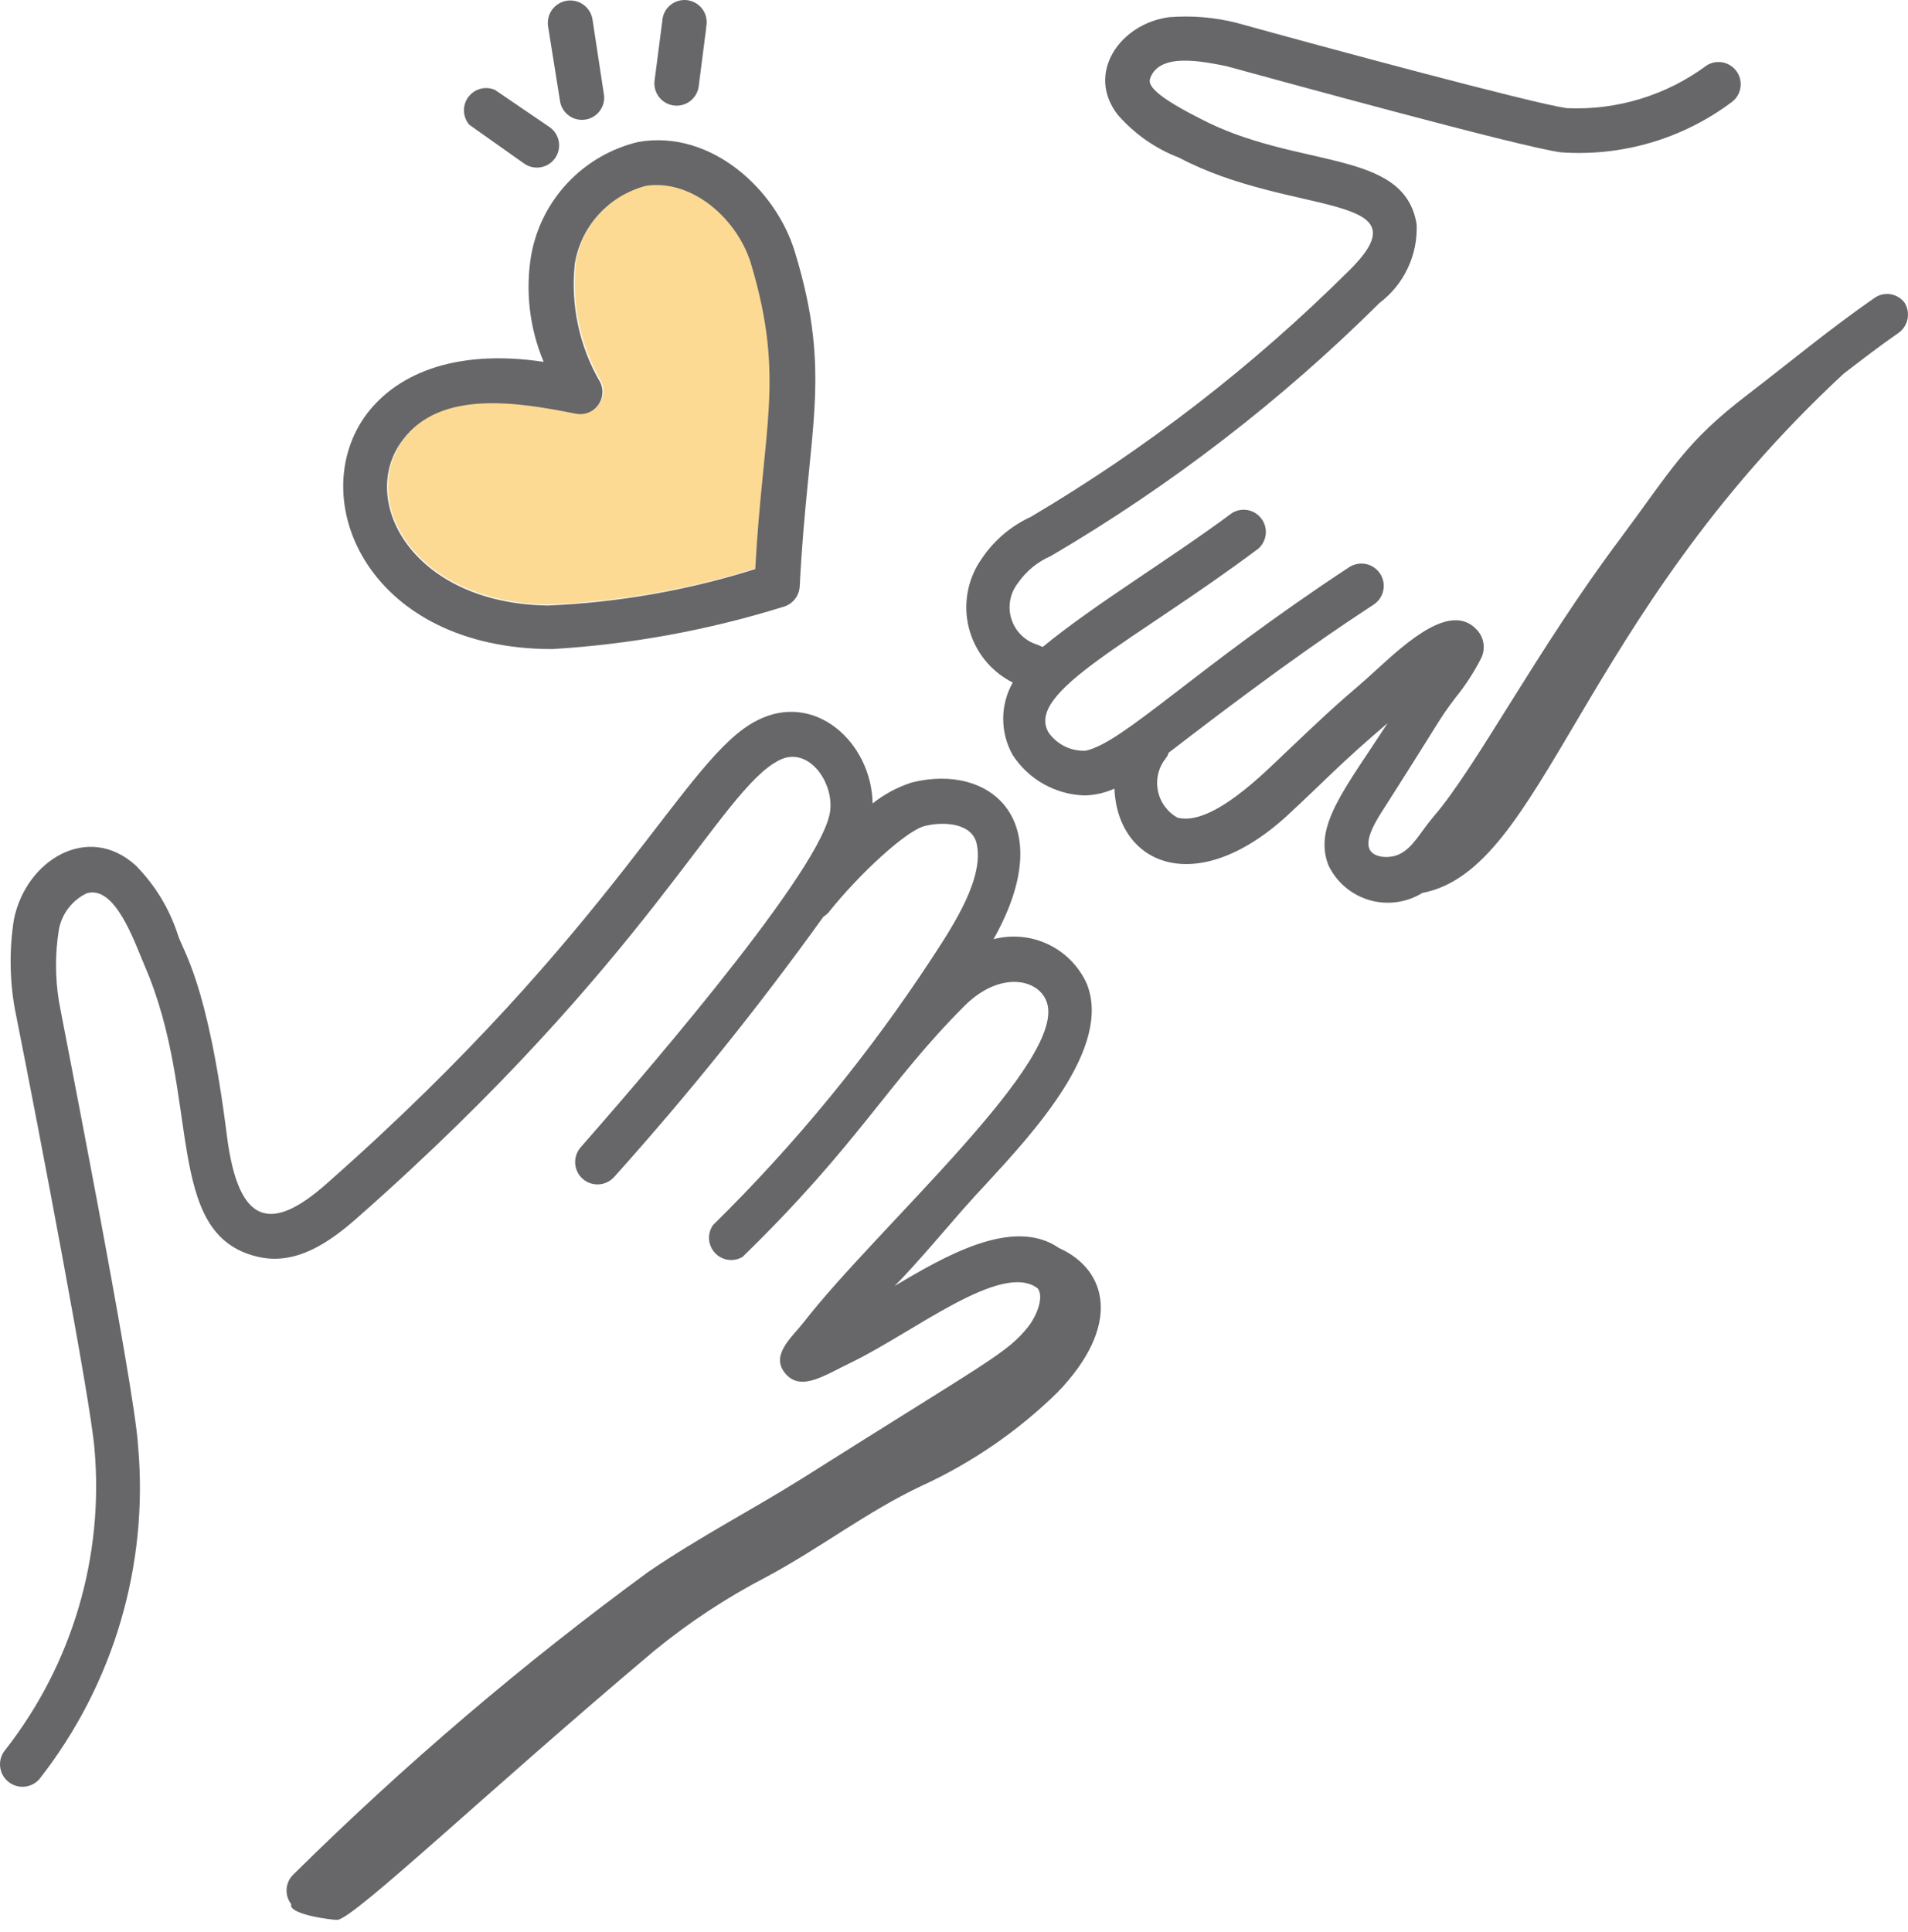 <svg width="80" height="81" viewBox="0 0 80 81" fill="none" xmlns="http://www.w3.org/2000/svg">
<path d="M31.556 11.12C32.985 15.841 32.028 17.841 31.705 23.817C28.886 24.706 25.962 25.22 23.008 25.346C17.28 25.259 15.032 20.935 16.92 18.413C18.511 16.263 21.803 16.835 24.189 17.307C24.358 17.34 24.533 17.325 24.695 17.265C24.857 17.204 24.998 17.099 25.104 16.963C25.21 16.826 25.275 16.663 25.294 16.491C25.312 16.319 25.282 16.146 25.207 15.99C24.33 14.49 23.955 12.748 24.139 11.02C24.267 10.246 24.617 9.525 25.146 8.945C25.675 8.365 26.361 7.951 27.121 7.753C29.047 7.492 30.985 9.231 31.556 11.12Z" fill="#FDDA93"/>
<path d="M43.967 30.712C44.142 30.959 44.375 31.157 44.647 31.29C44.918 31.422 45.218 31.484 45.52 31.47C47.098 31.135 50.105 28.029 56.566 23.779C56.773 23.643 57.027 23.594 57.27 23.644C57.514 23.694 57.727 23.839 57.864 24.047C58.001 24.254 58.049 24.508 57.999 24.751C57.949 24.995 57.804 25.208 57.597 25.345C56.354 26.165 54.043 27.668 48.999 31.557C48.975 31.644 48.933 31.724 48.875 31.793C48.726 31.983 48.619 32.202 48.563 32.436C48.507 32.67 48.502 32.914 48.55 33.151C48.597 33.387 48.695 33.61 48.837 33.805C48.979 33.999 49.161 34.161 49.372 34.278C50.813 34.651 53.037 32.365 53.869 31.582C56.752 28.836 56.354 29.321 57.671 28.116C58.988 26.91 60.852 25.208 61.933 26.413C62.085 26.579 62.18 26.789 62.205 27.012C62.229 27.236 62.182 27.461 62.07 27.656C61.78 28.215 61.434 28.744 61.038 29.234C60.268 30.253 60.628 29.818 57.907 34.079C57.622 34.527 57.261 35.173 57.41 35.57C57.559 35.968 58.243 36.005 58.653 35.819C59.249 35.545 59.535 34.899 60.131 34.204C61.896 32.154 64.48 27.184 67.922 22.599C70.108 19.667 70.63 18.561 73.301 16.523C75.066 15.169 76.718 13.79 78.619 12.473C78.816 12.345 79.054 12.296 79.285 12.338C79.516 12.38 79.722 12.508 79.862 12.697C79.983 12.896 80.026 13.134 79.982 13.363C79.939 13.593 79.811 13.798 79.626 13.939C78.818 14.498 78.06 15.082 77.302 15.666C66.145 26.003 64.753 36.453 59.634 37.434C59.304 37.637 58.935 37.769 58.551 37.819C58.167 37.87 57.776 37.84 57.404 37.73C57.033 37.619 56.688 37.432 56.394 37.18C56.1 36.928 55.862 36.616 55.696 36.266C55.062 34.626 56.392 33.073 58.181 30.315C56.143 32.054 55.634 32.651 53.944 34.216C50.13 37.682 46.862 36.241 46.725 33.061C46.334 33.237 45.912 33.334 45.483 33.346C44.88 33.33 44.291 33.167 43.765 32.873C43.239 32.579 42.793 32.161 42.464 31.657C42.201 31.192 42.063 30.668 42.063 30.135C42.063 29.601 42.201 29.077 42.464 28.613C42.011 28.386 41.613 28.065 41.296 27.671C40.979 27.277 40.75 26.819 40.625 26.329C40.5 25.839 40.482 25.328 40.572 24.83C40.662 24.332 40.858 23.859 41.147 23.444C41.659 22.67 42.378 22.054 43.222 21.667C48.07 18.798 52.544 15.338 56.541 11.367C59.945 8.025 54.155 9.106 49.434 6.609C48.442 6.228 47.558 5.61 46.862 4.807C45.52 3.08 46.949 0.993 49.024 0.72C49.971 0.645 50.923 0.725 51.844 0.956C55.373 1.937 64.269 4.335 65.685 4.534C67.797 4.632 69.879 3.996 71.574 2.732C71.779 2.61 72.022 2.57 72.255 2.621C72.487 2.673 72.692 2.811 72.825 3.009C72.959 3.206 73.012 3.447 72.973 3.682C72.935 3.917 72.808 4.129 72.618 4.273C70.558 5.821 68.007 6.571 65.437 6.385C63.648 6.137 53.422 3.316 51.409 2.77C50.341 2.558 48.651 2.223 48.241 3.242C48.154 3.453 48.055 3.826 50.291 4.956C54.379 7.118 58.877 6.199 59.398 9.404C59.425 10.038 59.297 10.668 59.026 11.241C58.756 11.815 58.351 12.314 57.845 12.697C53.715 16.797 49.086 20.361 44.066 23.307C43.504 23.55 43.022 23.946 42.675 24.45C42.512 24.66 42.403 24.905 42.356 25.166C42.309 25.427 42.326 25.695 42.406 25.948C42.485 26.201 42.624 26.43 42.812 26.617C42.999 26.805 43.23 26.944 43.483 27.022L43.719 27.122C45.856 25.357 49.036 23.456 51.658 21.506C51.856 21.384 52.093 21.342 52.322 21.386C52.55 21.43 52.754 21.559 52.892 21.746C53.031 21.933 53.095 22.165 53.071 22.396C53.047 22.628 52.938 22.842 52.764 22.997C47.545 26.91 42.961 28.998 43.967 30.712Z" fill="#676769"/>
<path d="M29.607 1.192L29.296 3.615C29.265 3.86 29.137 4.083 28.942 4.235C28.746 4.386 28.498 4.454 28.253 4.422C28.007 4.391 27.784 4.263 27.633 4.068C27.481 3.872 27.414 3.624 27.445 3.379L27.768 0.894C27.773 0.764 27.806 0.637 27.863 0.521C27.92 0.404 28.001 0.301 28.1 0.218C28.2 0.134 28.315 0.073 28.44 0.037C28.565 0.001 28.695 -0.009 28.824 0.008C28.952 0.026 29.076 0.07 29.186 0.138C29.297 0.205 29.392 0.296 29.466 0.402C29.54 0.509 29.59 0.63 29.614 0.757C29.639 0.885 29.636 1.016 29.607 1.142V1.192Z" fill="#676769"/>
<path d="M24.843 0.819L25.328 4C25.352 4.237 25.284 4.474 25.138 4.663C24.992 4.851 24.779 4.977 24.544 5.013C24.308 5.05 24.068 4.995 23.872 4.86C23.675 4.724 23.538 4.519 23.489 4.286L22.98 1.105C22.961 0.983 22.966 0.858 22.996 0.738C23.025 0.617 23.078 0.504 23.151 0.404C23.225 0.305 23.317 0.22 23.423 0.156C23.529 0.092 23.646 0.049 23.769 0.03C24.016 -0.007 24.268 0.054 24.469 0.202C24.671 0.35 24.805 0.572 24.843 0.819Z" fill="#676769"/>
<path d="M23.045 5.33C23.248 5.472 23.386 5.688 23.429 5.932C23.472 6.175 23.417 6.426 23.275 6.628C23.134 6.831 22.917 6.969 22.674 7.012C22.43 7.055 22.179 7 21.977 6.858L19.678 5.231C19.541 5.071 19.462 4.87 19.454 4.661C19.445 4.451 19.508 4.244 19.632 4.074C19.756 3.905 19.933 3.782 20.135 3.725C20.338 3.669 20.553 3.683 20.747 3.765L23.045 5.33Z" fill="#676769"/>
<path d="M32.823 25.445C29.683 26.421 26.438 27.013 23.156 27.21C15.515 27.21 12.819 21.072 15.267 17.506C16.509 15.729 18.994 14.599 22.796 15.17C22.2 13.755 22.019 12.199 22.274 10.685C22.482 9.546 23.016 8.491 23.813 7.651C24.609 6.81 25.633 6.22 26.759 5.951C29.791 5.417 32.537 7.927 33.332 10.573C34.922 15.792 33.866 17.904 33.531 24.588C33.519 24.788 33.444 24.978 33.316 25.132C33.189 25.286 33.016 25.396 32.823 25.445ZM27.083 7.79C26.323 7.989 25.637 8.403 25.108 8.983C24.579 9.562 24.229 10.283 24.101 11.058C23.917 12.786 24.291 14.528 25.169 16.028C25.244 16.183 25.274 16.357 25.255 16.529C25.237 16.7 25.171 16.864 25.066 17C24.96 17.137 24.819 17.241 24.657 17.302C24.495 17.363 24.32 17.378 24.15 17.345C21.765 16.872 18.472 16.301 16.882 18.45C14.993 20.935 17.242 25.296 22.97 25.383C25.924 25.258 28.848 24.744 31.667 23.855C31.99 17.879 32.91 15.879 31.518 11.157C30.984 9.231 29.046 7.492 27.083 7.79Z" fill="#676769"/>
<path d="M44.403 52.319C46.453 53.238 47.037 55.586 44.328 58.382C42.667 60.005 40.738 61.329 38.626 62.296C36.315 63.389 34.389 64.905 32.128 66.11C30.46 66.977 28.886 68.014 27.431 69.204C20.436 75.093 14.895 80.386 14.149 80.485C13.864 80.485 12.074 80.249 12.211 79.827C12.07 79.645 12.001 79.418 12.017 79.189C12.033 78.959 12.133 78.744 12.298 78.584C16.944 73.99 21.923 69.745 27.195 65.886C29.307 64.445 31.519 63.302 33.643 61.973C41.508 57.003 42.241 56.729 43.136 55.586C43.508 55.089 43.769 54.344 43.508 54.008C41.993 52.865 38.315 55.847 35.694 57.115C34.6 57.636 33.594 58.357 32.935 57.587C32.277 56.816 33.196 56.071 33.693 55.437C36.774 51.461 44.875 44.367 43.869 41.957C43.496 41.025 41.931 40.714 40.477 42.131C37.234 45.361 36.017 47.945 31.134 52.691C30.951 52.799 30.737 52.842 30.527 52.812C30.317 52.781 30.124 52.681 29.979 52.526C29.834 52.37 29.746 52.171 29.73 51.959C29.715 51.748 29.771 51.537 29.891 51.362C33.364 47.948 36.459 44.17 39.123 40.093C40.017 38.726 41.272 36.788 40.949 35.359C40.75 34.502 39.57 34.427 38.775 34.626C37.98 34.825 35.992 36.676 34.737 38.254C34.675 38.322 34.604 38.381 34.526 38.428C31.802 42.221 28.873 45.862 25.754 49.337C25.672 49.429 25.573 49.504 25.463 49.558C25.352 49.612 25.232 49.644 25.109 49.651C24.986 49.659 24.863 49.642 24.747 49.602C24.63 49.562 24.523 49.499 24.431 49.418C24.338 49.336 24.263 49.237 24.209 49.126C24.155 49.016 24.124 48.896 24.116 48.773C24.109 48.65 24.125 48.527 24.166 48.41C24.206 48.294 24.268 48.187 24.35 48.094C26.176 46.007 34.14 36.912 34.774 34.179C35.072 32.936 33.942 31.222 32.674 31.868C30.189 33.11 27.294 40.205 14.982 51.051C13.826 52.07 12.41 53.077 10.782 52.679C6.819 51.735 8.471 46.02 6.061 40.478C5.614 39.422 4.819 37.099 3.638 37.447C3.338 37.589 3.076 37.801 2.873 38.065C2.67 38.328 2.532 38.636 2.47 38.962C2.309 39.958 2.309 40.973 2.47 41.969C2.47 42.056 5.651 58.121 5.788 60.606C6.238 65.622 4.759 70.621 1.65 74.584C1.486 74.771 1.253 74.886 1.004 74.902C0.754 74.919 0.509 74.835 0.321 74.67C0.133 74.506 0.018 74.273 0.002 74.024C-0.014 73.774 0.069 73.529 0.234 73.341C3.031 69.762 4.363 65.254 3.961 60.73C3.812 58.792 1.65 47.448 0.619 42.28C0.401 41.048 0.388 39.788 0.582 38.552C1.079 36.067 3.688 34.465 5.688 36.279C6.494 37.093 7.099 38.084 7.453 39.173C7.651 39.857 8.695 41.099 9.515 47.622C10 51.412 11.391 51.648 13.665 49.647C25.94 38.838 28.698 31.731 31.742 30.203C34.153 28.961 36.538 31.11 36.588 33.682C37.08 33.289 37.64 32.99 38.24 32.8C41.545 31.98 44.453 34.415 41.657 39.372C42.426 39.171 43.242 39.249 43.958 39.592C44.675 39.936 45.247 40.523 45.571 41.248C46.627 43.92 43.347 47.461 41.334 49.647C40.154 50.89 38.974 52.381 37.743 53.673L37.508 53.909C39.57 52.691 42.465 50.977 44.403 52.319Z" fill="#676769"/>
</svg>

